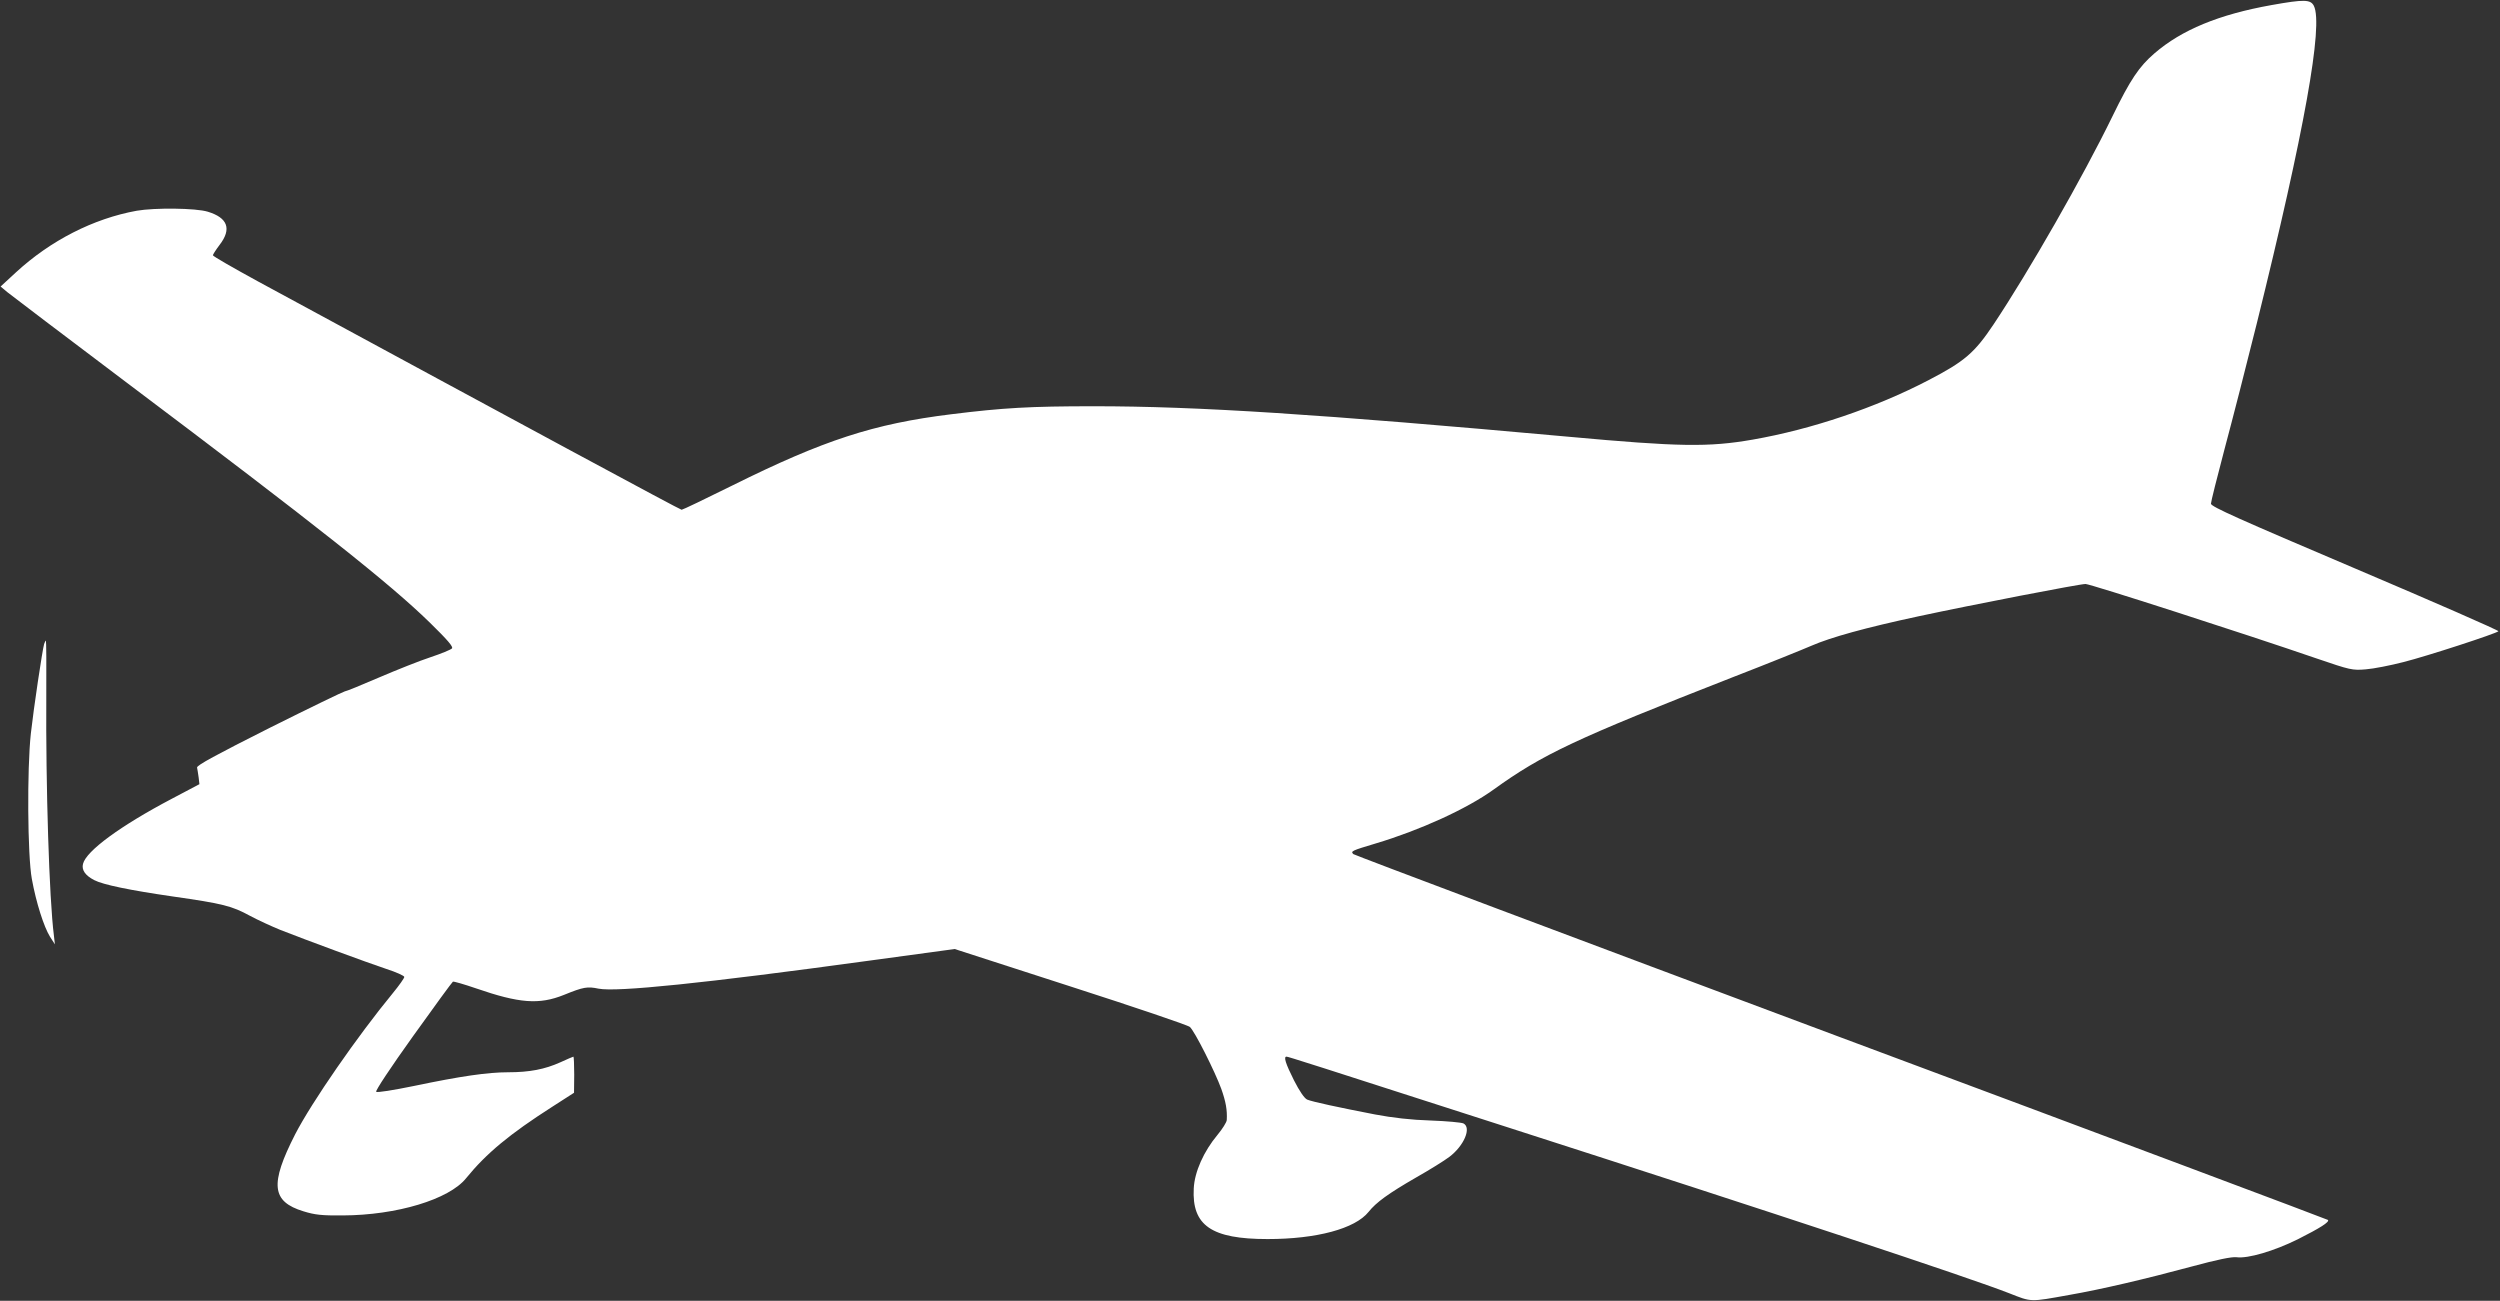 <?xml version="1.0" standalone="no"?>
<!DOCTYPE svg PUBLIC "-//W3C//DTD SVG 20010904//EN"
 "http://www.w3.org/TR/2001/REC-SVG-20010904/DTD/svg10.dtd">
<svg version="1.0" xmlns="http://www.w3.org/2000/svg"
 width="1280pt" height="666pt" viewBox="0 0 1280 666"
 preserveAspectRatio="xMidYMid meet">
<rect x="0" y="0" width="1280" height="666" fill="#333333" stroke="none"/>
<g transform="translate(0,666) scale(0.1,-0.1)"
fill="#ffffff" stroke="none">
<path d="M11630 6634 c-269 -48 -460 -127 -599 -247 -79 -68 -124 -135 -215
-322 -152 -312 -427 -793 -609 -1066 -97 -145 -147 -189 -334 -286 -269 -140
-596 -251 -900 -304 -224 -39 -375 -37 -943 15 -1281 116 -1899 156 -2430 156
-326 0 -464 -8 -730 -41 -397 -49 -652 -132 -1121 -365 -137 -68 -254 -124
-259 -124 -8 0 -792 423 -2167 1168 -128 70 -233 130 -233 135 0 4 16 29 35
54 62 81 41 138 -61 169 -61 19 -272 21 -364 5 -221 -40 -441 -152 -619 -316
l-78 -72 36 -30 c20 -16 295 -225 611 -463 974 -733 1345 -1027 1550 -1227 92
-90 122 -125 114 -133 -7 -7 -56 -27 -110 -45 -55 -18 -173 -65 -264 -104 -90
-39 -169 -71 -175 -71 -5 0 -179 -84 -385 -187 -272 -137 -374 -192 -371 -203
2 -8 5 -31 8 -50 l4 -35 -142 -75 c-262 -138 -438 -267 -454 -333 -8 -31 11
-59 57 -83 46 -24 183 -52 403 -84 258 -37 301 -48 395 -99 41 -22 111 -54
155 -72 132 -52 444 -167 543 -200 50 -16 92 -35 92 -41 0 -6 -26 -43 -58 -82
-182 -221 -416 -559 -501 -724 -130 -255 -121 -344 43 -394 58 -18 94 -22 201
-21 276 1 544 82 631 190 105 129 224 227 441 366 l112 72 1 93 c0 50 -2 92
-4 92 -2 0 -32 -13 -67 -29 -80 -36 -158 -51 -267 -51 -105 0 -243 -20 -482
-70 -107 -22 -189 -35 -194 -30 -5 5 73 123 189 285 108 151 200 277 204 279
3 2 56 -13 117 -34 223 -77 324 -85 451 -34 101 41 120 44 178 32 93 -18 536
27 1382 143 l441 60 594 -192 c326 -105 601 -198 610 -207 24 -20 129 -229
161 -317 23 -65 31 -108 28 -160 -1 -11 -22 -45 -47 -75 -71 -85 -118 -190
-122 -275 -10 -190 91 -259 378 -259 251 0 448 53 517 139 39 49 101 94 243
176 69 39 146 87 171 106 75 57 114 149 72 171 -10 5 -85 12 -168 15 -100 3
-195 14 -285 31 -186 36 -321 65 -347 76 -14 6 -39 42 -68 99 -43 86 -54 121
-38 121 8 0 131 -39 1133 -362 1381 -444 2356 -767 2566 -849 117 -46 104 -46
309 -9 161 28 388 81 625 145 133 36 207 51 231 48 58 -8 193 32 314 92 113
57 164 89 154 99 -3 3 -1125 424 -2493 934 -1368 511 -2492 934 -2497 939 -15
15 -7 18 113 54 228 68 469 178 606 277 250 180 417 259 1227 576 176 68 356
141 400 160 99 43 275 92 550 151 275 59 822 165 853 165 24 0 810 -253 1185
-382 170 -58 181 -61 250 -55 40 3 126 20 192 37 123 31 475 146 487 158 3 4
-326 148 -733 321 -595 253 -739 317 -739 332 0 10 32 137 70 281 39 145 113
434 165 643 244 985 341 1527 292 1625 -17 33 -49 34 -217 4z"/>
<path d="M226 3363 c-9 -30 -54 -332 -68 -458 -20 -183 -17 -626 5 -745 22
-122 62 -246 93 -296 l25 -39 -5 45 c-24 186 -42 766 -39 1228 1 155 0 282 -2
282 -2 0 -6 -8 -9 -17z"/>
</g>
</svg>
